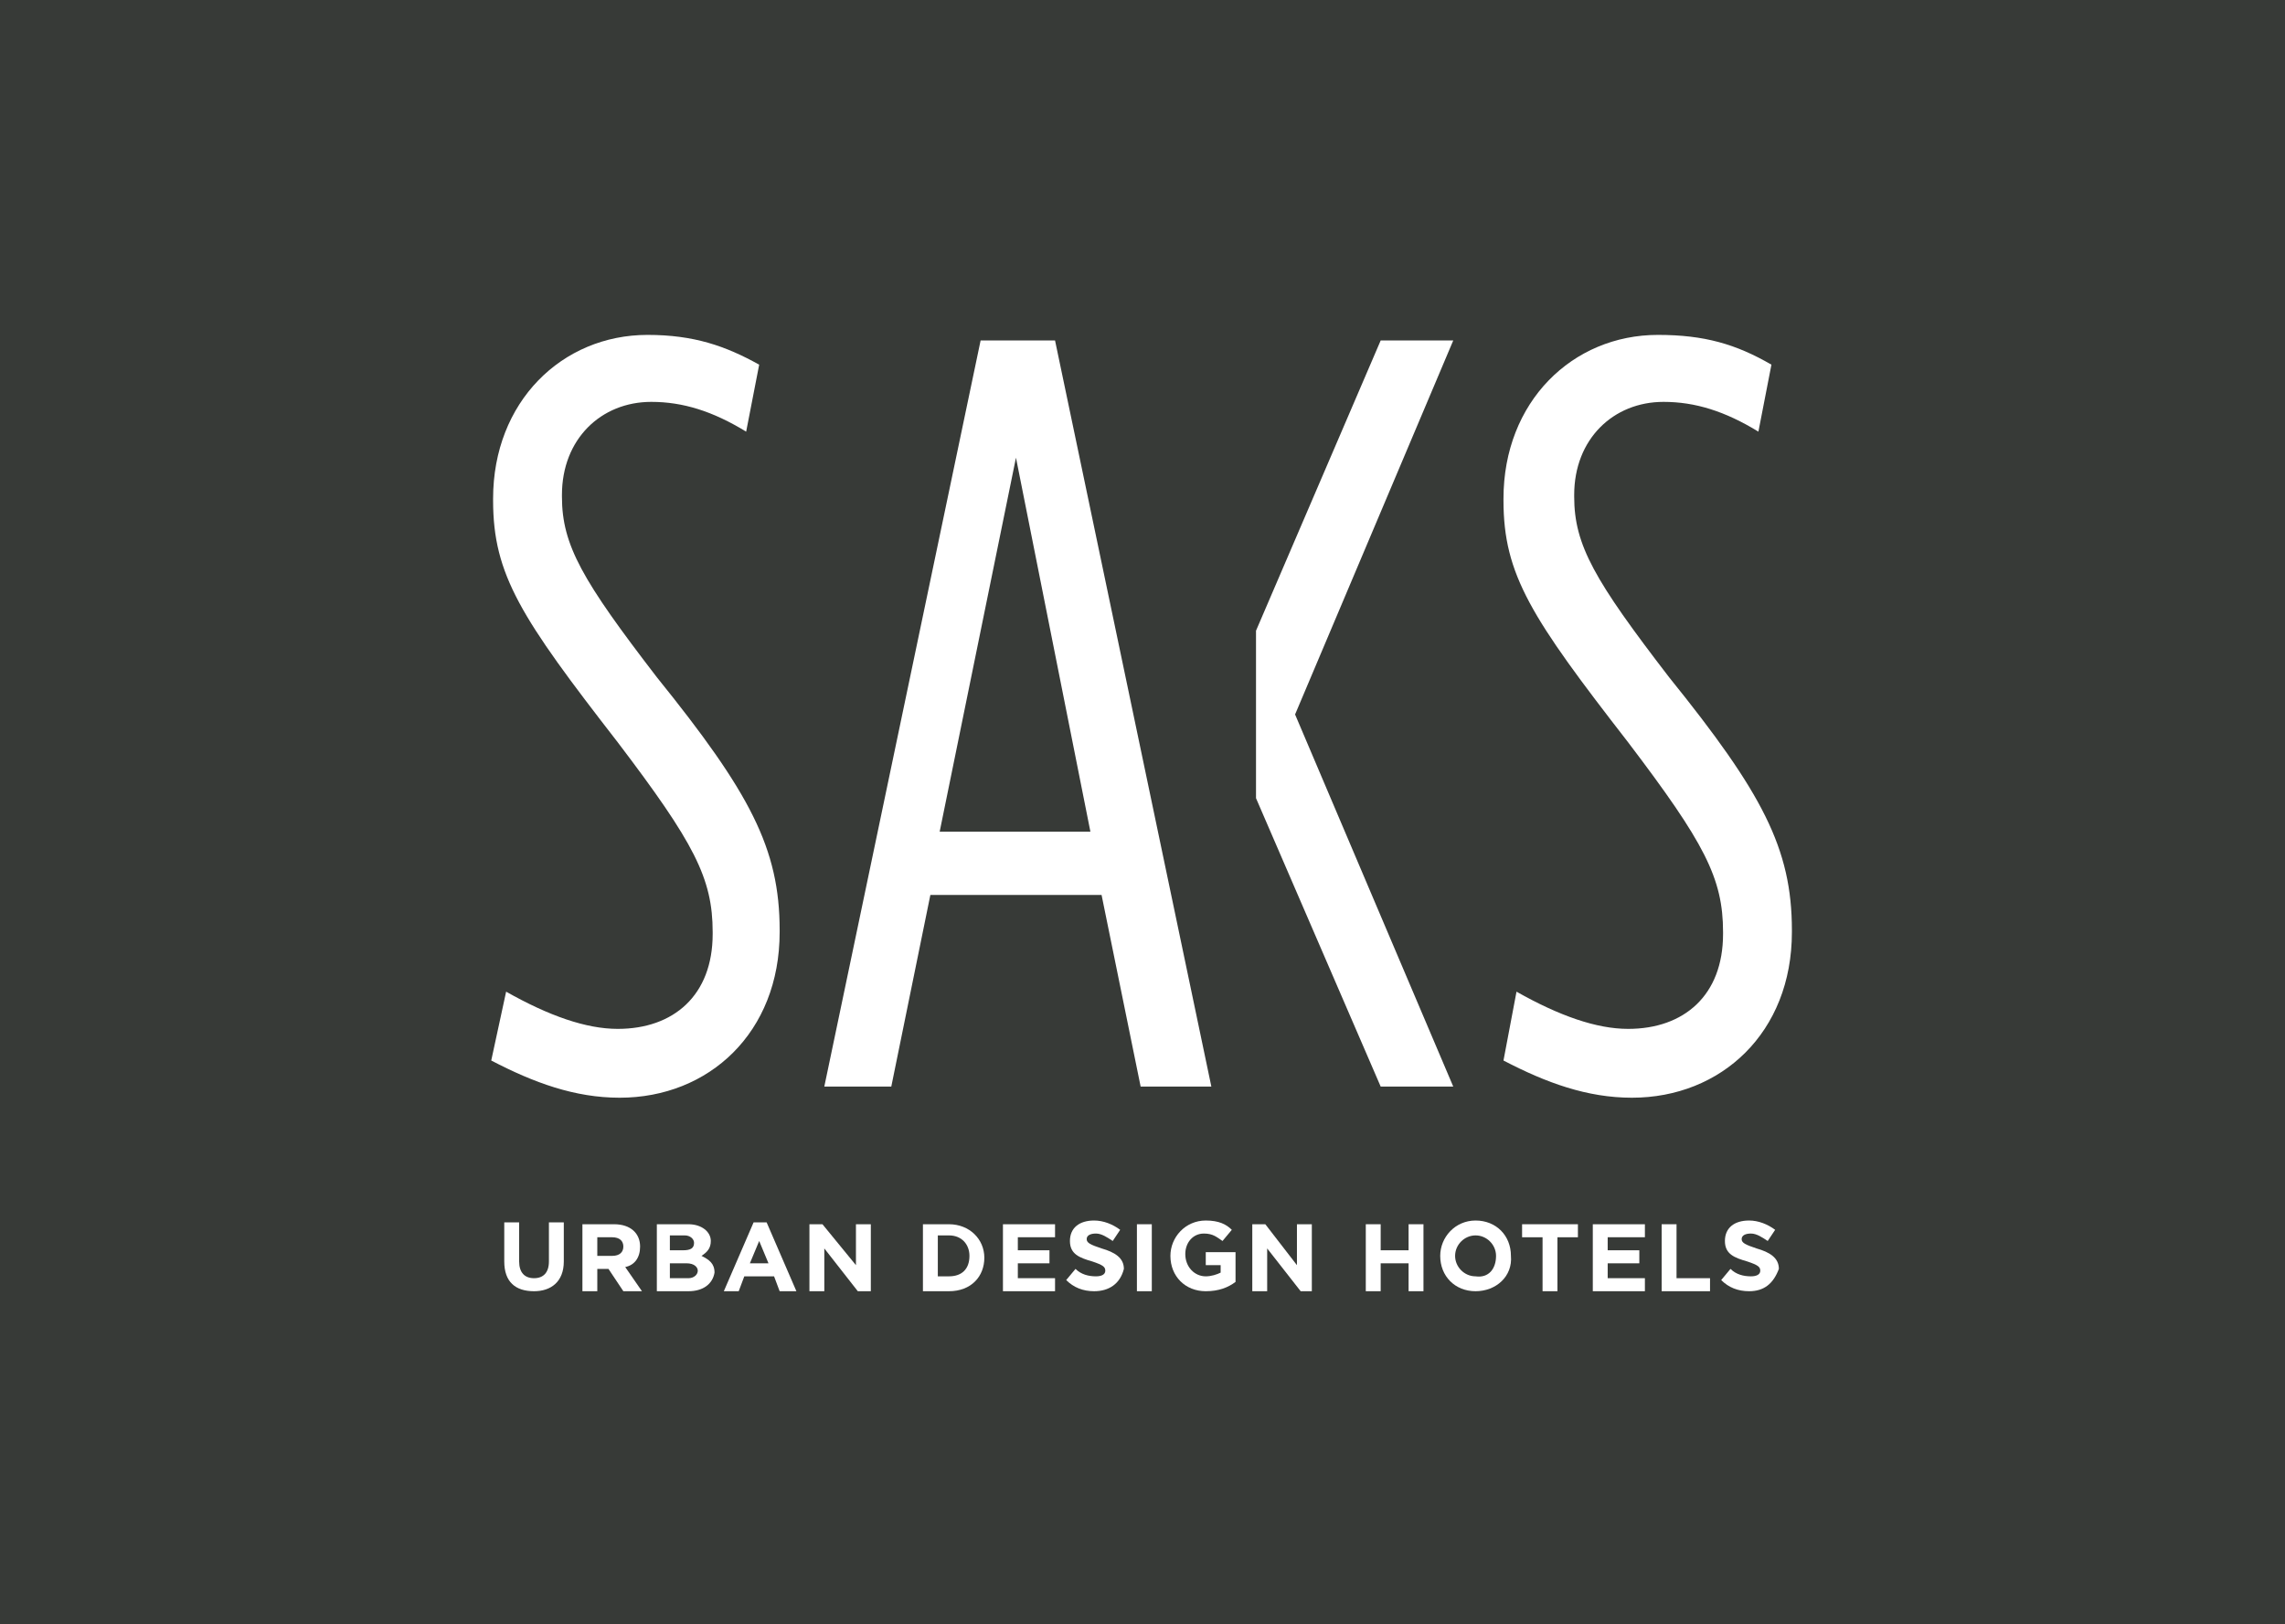 <?xml version="1.0" encoding="UTF-8"?>
<svg xmlns="http://www.w3.org/2000/svg" xmlns:xlink="http://www.w3.org/1999/xlink" version="1.1" id="Ebene_1" x="0px" y="0px" viewBox="0 0 122.8 87.3" style="enable-background:new 0 0 122.8 87.3;" xml:space="preserve">
<style type="text/css">
	.st0{fill:#373A37;}
	.st1{fill:#FFFFFF;}
</style>
<rect class="st0" width="122.8" height="87.3"></rect>
<rect x="9" class="st0" width="104.9" height="87.4"></rect>
<g>
	<g>
		<path class="st1" d="M28.7,69.4c-1,0-1.6-0.5-1.6-1.6v-2.1h0.8v2.1c0,0.6,0.3,0.9,0.8,0.9c0.5,0,0.8-0.3,0.8-0.9v-2.1h0.8v2.1    C30.3,68.9,29.6,69.4,28.7,69.4z"></path>
		<path class="st1" d="M33.5,69.4l-0.8-1.2h-0.6v1.2h-0.8v-3.6h1.7c0.9,0,1.4,0.5,1.4,1.2v0c0,0.6-0.3,1-0.8,1.1l0.9,1.3H33.5z     M33.5,67c0-0.3-0.2-0.5-0.6-0.5h-0.8v1h0.8C33.3,67.5,33.5,67.3,33.5,67L33.5,67z"></path>
		<path class="st1" d="M37,69.4h-1.7v-3.6h1.7c0.7,0,1.2,0.4,1.2,0.9v0c0,0.4-0.2,0.6-0.5,0.8c0.4,0.2,0.7,0.4,0.7,0.9v0    C38.3,69,37.8,69.4,37,69.4z M37.3,66.8c0-0.2-0.2-0.4-0.5-0.4H36v0.8h0.7C37.1,67.2,37.3,67.1,37.3,66.8L37.3,66.8z M37.5,68.3    c0-0.2-0.2-0.4-0.6-0.4H36v0.8h1C37.3,68.7,37.5,68.5,37.5,68.3L37.5,68.3z"></path>
		<path class="st1" d="M41.9,69.4l-0.3-0.8H40l-0.3,0.8h-0.8l1.6-3.7h0.7l1.6,3.7H41.9z M40.8,66.7l-0.5,1.2h1L40.8,66.7z"></path>
		<path class="st1" d="M46.1,69.4l-1.8-2.3v2.3h-0.8v-3.6h0.7L46,68v-2.2h0.8v3.6H46.1z"></path>
		<path class="st1" d="M51,69.4h-1.4v-3.6H51c1.1,0,1.9,0.8,1.9,1.8v0C52.9,68.6,52.2,69.4,51,69.4z M52.1,67.5    c0-0.6-0.4-1.1-1.1-1.1h-0.6v2.2H51C51.7,68.6,52.1,68.2,52.1,67.5L52.1,67.5z"></path>
		<path class="st1" d="M53.9,69.4v-3.6h2.8v0.7h-2v0.7h1.7v0.7h-1.7v0.8h2v0.7H53.9z"></path>
		<path class="st1" d="M58.8,69.4c-0.6,0-1.1-0.2-1.5-0.6l0.5-0.6c0.3,0.3,0.7,0.4,1.1,0.4c0.3,0,0.5-0.1,0.5-0.3v0    c0-0.2-0.1-0.3-0.7-0.5c-0.7-0.2-1.2-0.4-1.2-1.1v0c0-0.7,0.5-1.1,1.3-1.1c0.5,0,1,0.2,1.4,0.5l-0.4,0.6c-0.3-0.2-0.6-0.4-0.9-0.4    c-0.3,0-0.5,0.1-0.5,0.3v0c0,0.2,0.2,0.3,0.8,0.5c0.7,0.2,1.2,0.5,1.2,1.1v0C60.2,69,59.6,69.4,58.8,69.4z"></path>
		<path class="st1" d="M61.1,69.4v-3.6h0.8v3.6H61.1z"></path>
		<path class="st1" d="M64.8,69.4c-1.1,0-1.9-0.8-1.9-1.9v0c0-1,0.8-1.9,1.9-1.9c0.7,0,1.1,0.2,1.4,0.5l-0.5,0.6    c-0.3-0.2-0.5-0.4-1-0.4c-0.6,0-1,0.5-1,1.1v0c0,0.7,0.5,1.2,1.1,1.2c0.3,0,0.6-0.1,0.8-0.2V68h-0.8v-0.7h1.6v1.6    C66,69.2,65.5,69.4,64.8,69.4z"></path>
		<path class="st1" d="M69.9,69.4l-1.8-2.3v2.3h-0.8v-3.6h0.7l1.7,2.2v-2.2h0.8v3.6H69.9z"></path>
		<path class="st1" d="M75.7,69.4v-1.5h-1.5v1.5h-0.8v-3.6h0.8v1.4h1.5v-1.4h0.8v3.6H75.7z"></path>
		<path class="st1" d="M79.3,69.4c-1.1,0-1.9-0.8-1.9-1.9v0c0-1,0.8-1.9,1.9-1.9c1.1,0,1.9,0.8,1.9,1.9v0    C81.3,68.6,80.4,69.4,79.3,69.4z M80.4,67.5c0-0.6-0.5-1.1-1.1-1.1c-0.6,0-1.1,0.5-1.1,1.1v0c0,0.6,0.5,1.1,1.1,1.1    C80,68.7,80.4,68.2,80.4,67.5L80.4,67.5z"></path>
		<path class="st1" d="M83.7,66.5v2.9h-0.8v-2.9h-1.1v-0.7h3v0.7H83.7z"></path>
		<path class="st1" d="M85.6,69.4v-3.6h2.8v0.7h-2v0.7h1.7v0.7h-1.7v0.8h2v0.7H85.6z"></path>
		<path class="st1" d="M89.3,69.4v-3.6h0.8v2.9h1.8v0.7H89.3z"></path>
		<path class="st1" d="M94,69.4c-0.6,0-1.1-0.2-1.5-0.6l0.5-0.6c0.3,0.3,0.7,0.4,1.1,0.4c0.3,0,0.5-0.1,0.5-0.3v0    c0-0.2-0.1-0.3-0.7-0.5c-0.7-0.2-1.2-0.4-1.2-1.1v0c0-0.7,0.5-1.1,1.3-1.1c0.5,0,1,0.2,1.4,0.5l-0.4,0.6c-0.3-0.2-0.6-0.4-0.9-0.4    c-0.3,0-0.5,0.1-0.5,0.3v0c0,0.2,0.2,0.3,0.8,0.5c0.7,0.2,1.2,0.5,1.2,1.1v0C95.3,69,94.8,69.4,94,69.4z"></path>
	</g>
	<g>
		<path class="st1" d="M52.7,18.3h4l8.4,40.1h-3.8l-2.1-10.3H50l-2.1,10.3h-3.6L52.7,18.3z M58.6,44.7l-4-20.1l-4.1,20.1H58.6z"></path>
		<polygon class="st1" points="78.1,18.3 74.2,18.3 67.5,33.9 67.5,42.9 74.2,58.4 78.1,58.4 69.6,38.4   "></polygon>
		<path class="st1" d="M30.2,26.7v-0.1c0-3,2.1-5,4.8-5c1.7,0,3.3,0.5,5.1,1.6l0.7-3.6C39,18.6,37.3,18,34.8,18    c-4.6,0-8.3,3.6-8.3,8.8v0.1c0,4,1.5,6.3,6.7,13c4.1,5.4,5.1,7.3,5.1,10.2v0.1c0,3.3-2.1,5.1-5.1,5.1c-1.7,0-3.7-0.7-6-2L26.4,57    c2.3,1.2,4.5,2,6.9,2c4.8,0,8.6-3.5,8.6-8.9v-0.1c0-4.4-1.6-7.4-6.6-13.6C31.3,31.2,30.2,29.3,30.2,26.7z"></path>
		<path class="st1" d="M84.6,26.7v-0.1c0-3,2.1-5,4.8-5c1.7,0,3.3,0.5,5.1,1.6l0.7-3.6c-1.9-1.1-3.6-1.6-6.1-1.6    c-4.6,0-8.3,3.6-8.3,8.8v0.1c0,4,1.5,6.3,6.7,13c4.1,5.4,5.1,7.3,5.1,10.2v0.1c0,3.3-2.1,5.1-5.1,5.1c-1.7,0-3.7-0.7-6-2L80.8,57    c2.3,1.2,4.5,2,6.9,2c4.8,0,8.6-3.5,8.6-8.9v-0.1c0-4.4-1.6-7.4-6.6-13.6C85.7,31.2,84.6,29.3,84.6,26.7z"></path>
	</g>
</g>
</svg>
